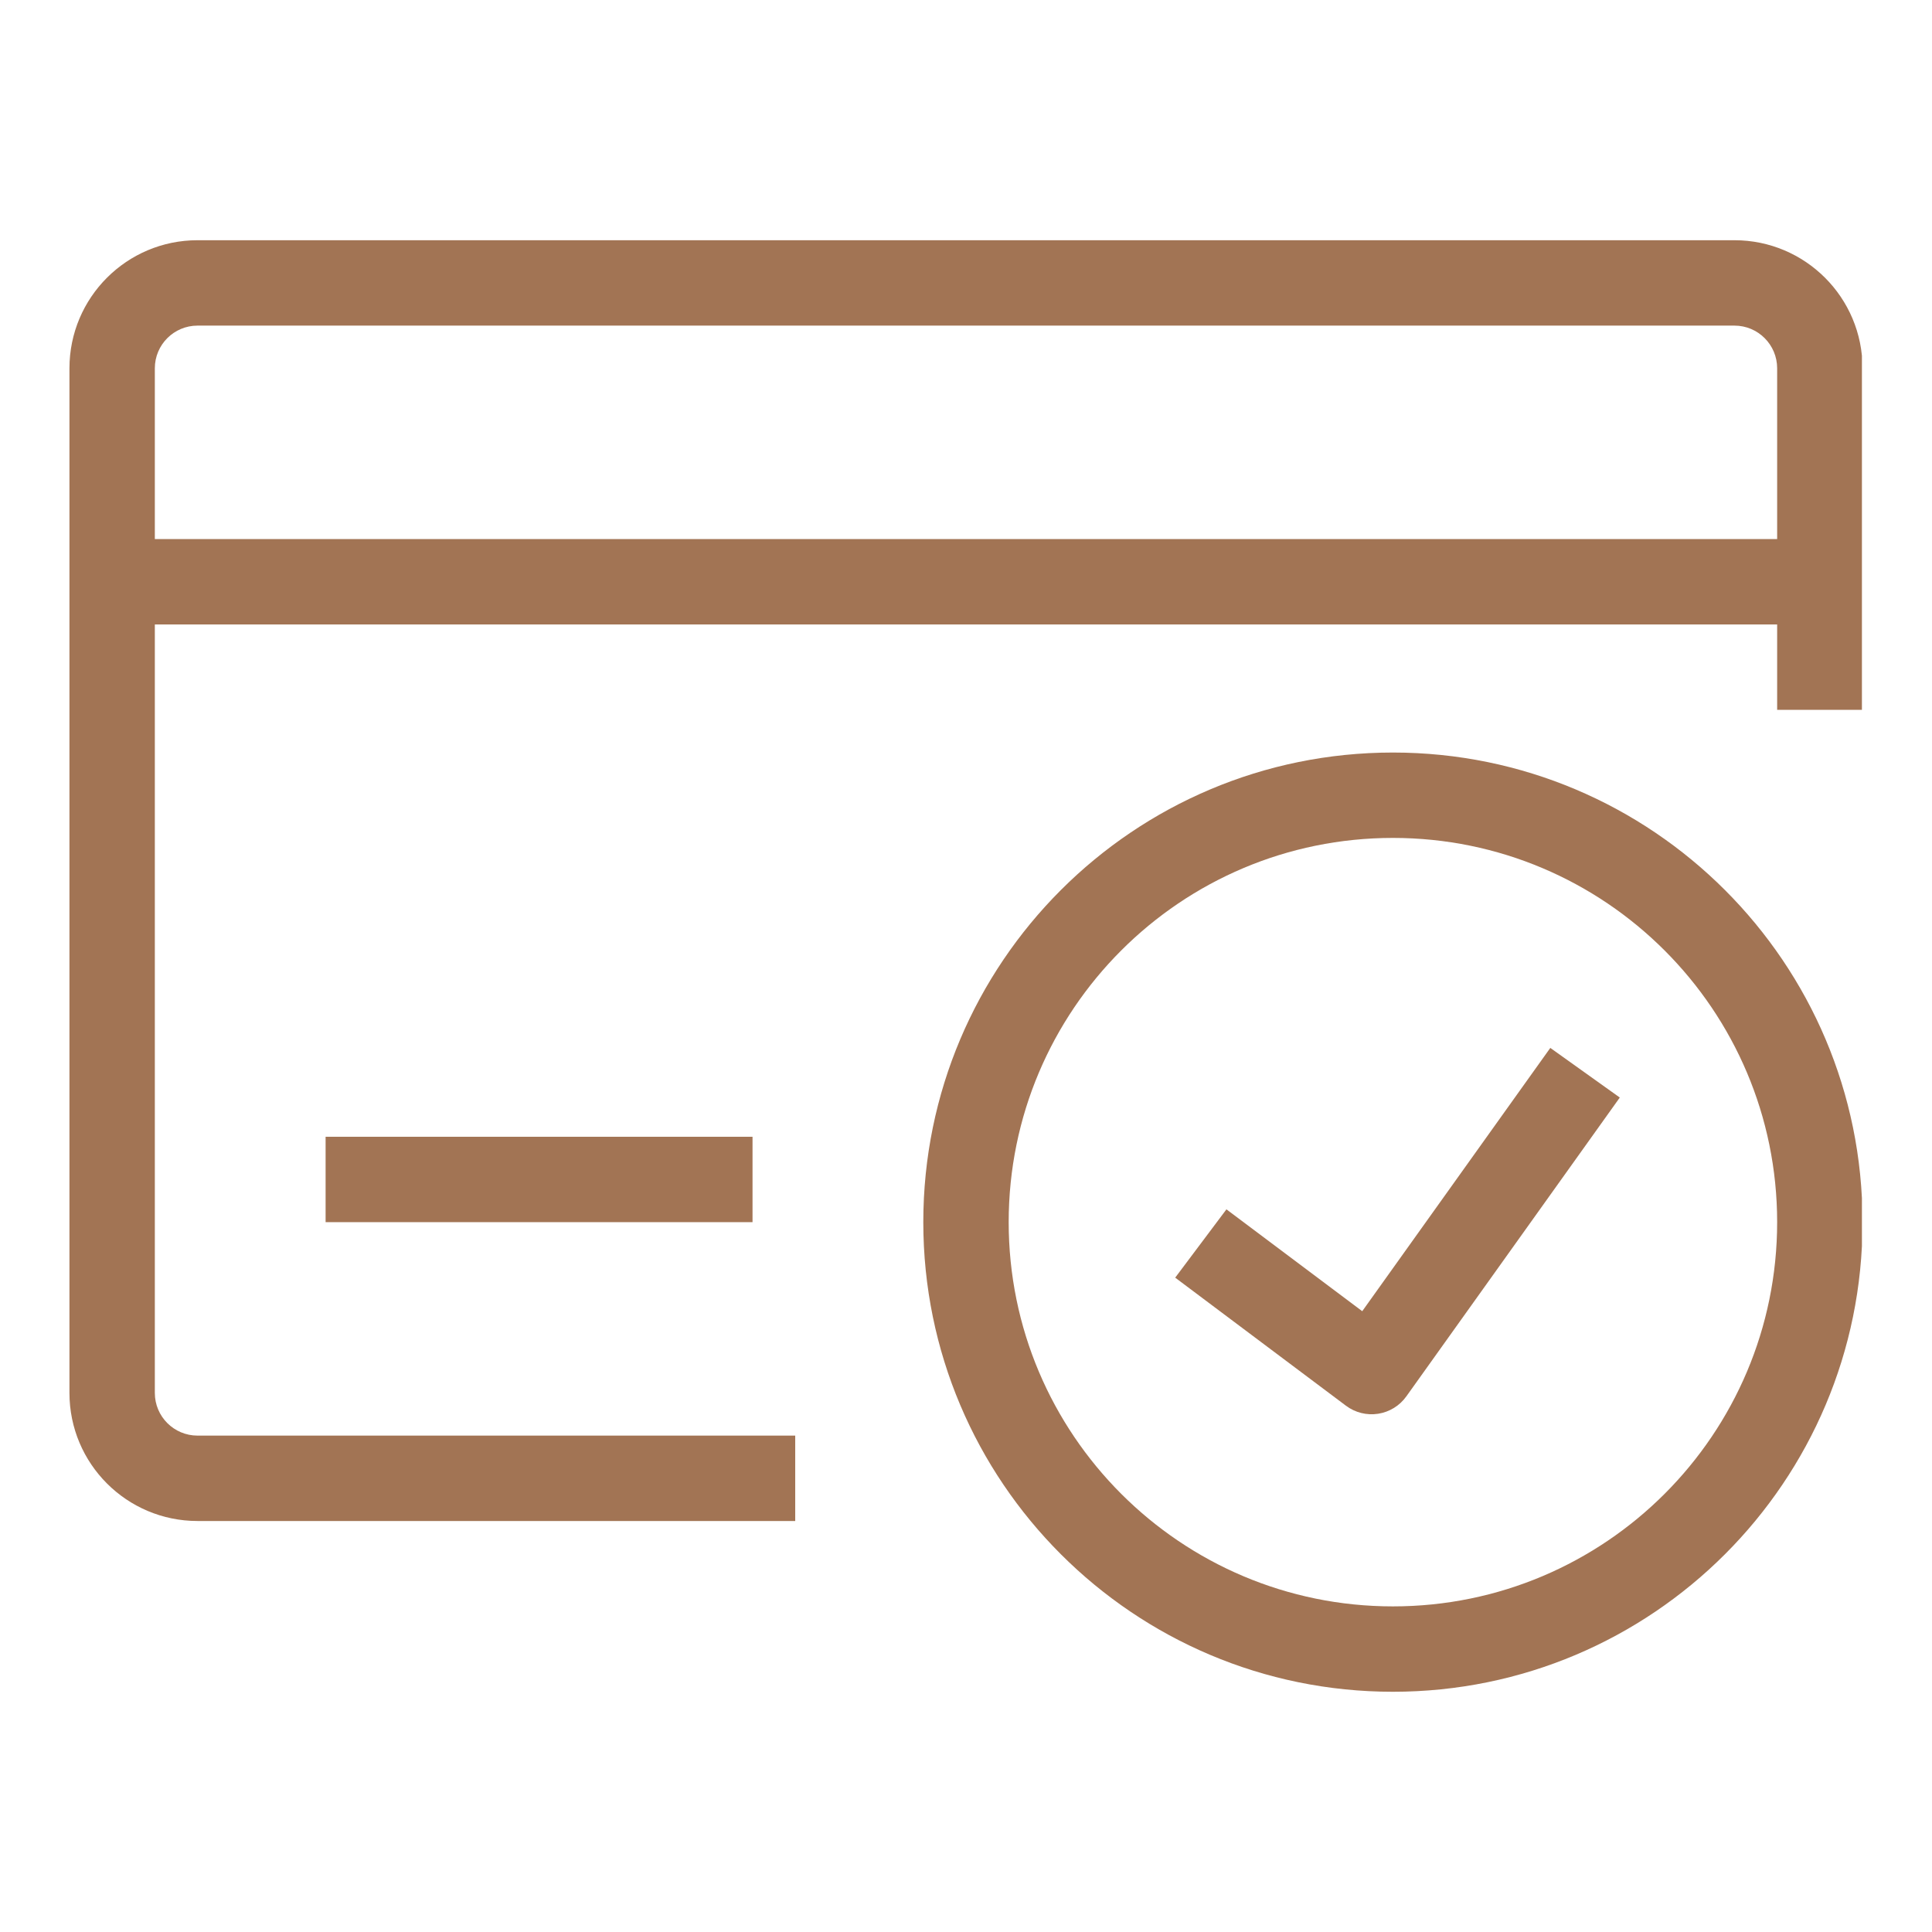 <svg xmlns="http://www.w3.org/2000/svg" xmlns:xlink="http://www.w3.org/1999/xlink" width="1080" zoomAndPan="magnify" viewBox="0 0 810 810" height="1080" preserveAspectRatio="xMidYMid meet" version="1.0"><defs><clipPath id="9876311473"><path d="M 29.117 100.535 L 780.617 100.535 L 780.617 638 L 29.117 638 Z M 29.117 100.535 " clip-rule="nonzero"/></clipPath><clipPath id="2277e75dc1"><path d="M 387 315 L 780.617 315 L 780.617 709.535 L 387 709.535 Z M 387 315 " clip-rule="nonzero"/></clipPath></defs><g clip-path="url(#9876311473)"><path fill="#a27454" d="M 29.117 154.414 C 29.117 124.758 53.156 100.715 82.812 100.715 L 727.176 100.715 C 756.832 100.715 780.875 124.758 780.875 154.414 L 780.875 297.605 L 745.078 297.605 L 745.078 154.414 C 745.078 144.527 737.062 136.516 727.176 136.516 L 82.812 136.516 C 72.93 136.516 64.914 144.527 64.914 154.414 L 64.914 583.988 C 64.914 593.875 72.93 601.887 82.812 601.887 L 333.398 601.887 L 333.398 637.688 L 82.812 637.688 C 53.156 637.688 29.117 613.645 29.117 583.988 Z M 29.117 154.414 " fill-opacity="1" fill-rule="evenodd"/></g><path fill="#a27454" d="M 47.016 226.008 L 762.977 226.008 L 762.977 261.809 L 47.016 261.809 Z M 47.016 226.008 " fill-opacity="1" fill-rule="evenodd"/><path fill="#a27454" d="M 136.512 476.594 L 315.5 476.594 L 315.5 512.395 L 136.512 512.395 Z M 136.512 476.594 " fill-opacity="1" fill-rule="evenodd"/><g clip-path="url(#2277e75dc1)"><path fill="#a27454" d="M 583.984 351.301 C 495.016 351.301 422.895 423.426 422.895 512.395 C 422.895 601.363 495.016 673.484 583.984 673.484 C 672.953 673.484 745.078 601.363 745.078 512.395 C 745.078 423.426 672.953 351.301 583.984 351.301 Z M 387.098 512.395 C 387.098 403.652 475.246 315.504 583.984 315.504 C 692.727 315.504 780.875 403.652 780.875 512.395 C 780.875 621.133 692.727 709.281 583.984 709.281 C 475.246 709.281 387.098 621.133 387.098 512.395 Z M 387.098 512.395 " fill-opacity="1" fill-rule="evenodd"/></g><path fill="#a27454" d="M 571.125 549.727 L 649.973 439.344 L 679.105 460.148 L 589.609 585.441 C 586.805 589.367 582.543 591.988 577.781 592.727 C 573.016 593.465 568.16 592.25 564.305 589.359 L 492.707 535.66 L 514.188 507.023 Z M 571.125 549.727 " fill-opacity="1" fill-rule="evenodd"/></svg>